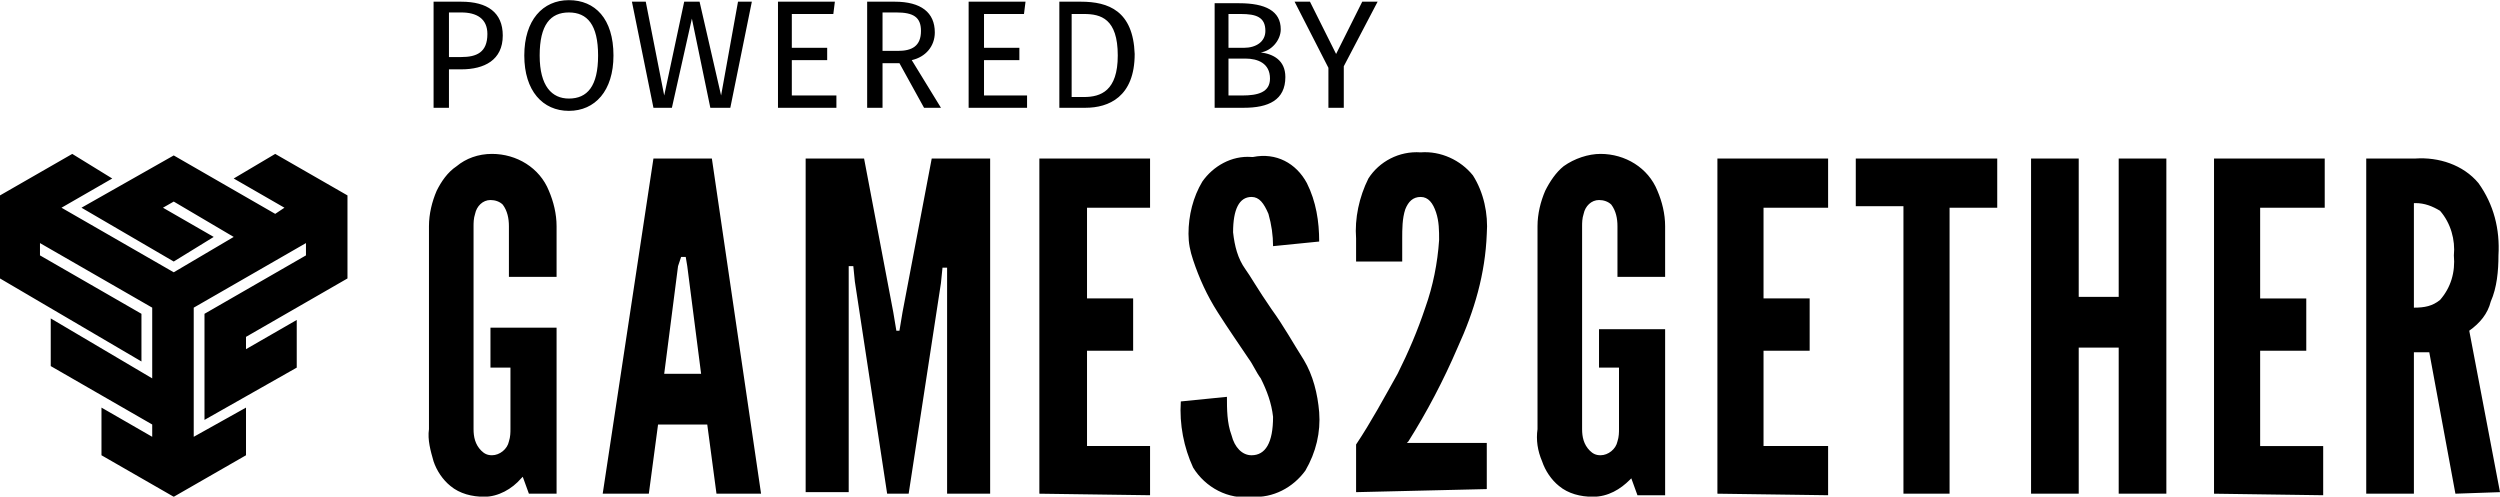 <svg xmlns="http://www.w3.org/2000/svg" viewBox="0 0 162.6 32.3"><path d="M30 .11h-1.8v6.9h1v-2.5h.8c1.5 0 2.7-.6 2.7-2.2 0-1.5-1-2.2-2.7-2.2zm0 3.6h-.8V.81h.8c1 0 1.7.4 1.7 1.4 0 1.2-.7 1.5-1.7 1.5zm7-3.7c-1.7 0-2.9 1.3-2.9 3.6s1.2 3.6 2.9 3.6 2.9-1.3 2.9-3.6c0-2.4-1.2-3.6-2.9-3.6zm0 .8c1.2 0 1.9.8 1.9 2.8 0 2-.7 2.8-1.9 2.8-1.1 0-1.9-.8-1.9-2.8s.7-2.8 1.9-2.8zm10.5 6.2l1.4-6.9H48l-1.1 6.1-1.4-6.1h-1l-1.3 6.1L42 .11h-.9l1.4 6.9h1.2l1.3-5.8 1.2 5.8h1.3zm6.7-6.1l.1-.8h-3.7v6.9h3.8v-.8h-2.9v-2.3h2.3v-.8h-2.3V.91h2.7zm4.3 3.2l1.6 2.9h1.1l-1.9-3.1c.9-.2 1.5-.9 1.5-1.8 0-1.3-.9-2-2.6-2h-1.8v6.9h1v-2.9h1.1zm-.1-.8h-1V.81h.9c1.1 0 1.6.3 1.6 1.2 0 1-.6 1.3-1.5 1.3zm8.2-2.4l.1-.8H63v6.9h3.8v-.8H64v-2.3h2.3v-.8H64V.91h2.6zm3.7-.8h-1.4v6.9h1.7c1.5 0 3.2-.7 3.2-3.5-.1-2.8-1.7-3.4-3.5-3.4zm-.5.8h.7c1.1 0 2.2.3 2.2 2.7 0 2.3-1.1 2.7-2.2 2.7h-.8V.91zM82 3.41c.7-.1 1.3-.8 1.3-1.5 0-1.2-1-1.7-2.7-1.7H79v6.8h1.9c1.6 0 2.7-.5 2.7-2 0-1.1-.8-1.5-1.6-1.6zM79.9.91h.8c1 0 1.6.2 1.6 1.1 0 .7-.6 1.1-1.4 1.1h-1V.91zm.9 5.3h-.9v-2.4H81c.8 0 1.6.3 1.6 1.3 0 .9-.8 1.1-1.8 1.1zm6.6-1.9l2.2-4.2h-1l-1.7 3.4-1.7-3.4h-1l2.2 4.3v2.6h1v-2.7zM31.5 32.31c-.8 0-1.6-.2-2.2-.7-.5-.4-.9-1-1.1-1.6-.2-.7-.4-1.4-.3-2.1v-13.2c0-.8.2-1.6.5-2.3.3-.6.7-1.2 1.3-1.6.6-.5 1.4-.8 2.3-.8 1.6 0 3.1.9 3.7 2.4.3.7.5 1.5.5 2.3v3.3h-3.1v-3.3c0-.5-.1-1-.4-1.4-.2-.2-.5-.3-.8-.3-.5 0-.9.4-1 .9-.1.3-.1.6-.1.8v13.2c0 .5.1 1 .5 1.4.2.2.4.3.7.3.5 0 1-.4 1.1-.9.1-.3.1-.6.1-.8v-4h-1.3v-2.6h4.3v10.8h-1.8l-.4-1.1-.1.1c-.6.7-1.5 1.2-2.4 1.2zM46.6 32.11l-.6-4.5h-3.2l-.6 4.5h-3l3.3-21.8h3.8l3.2 21.8h-2.9zm-2.5-14.8l-.9 7h2.4l-.9-7-.1-.6h-.3l-.2.6zM57.7 32.11l-2.1-13.8-.1-1h-.3v14.7h-2.8v-21.7h3.8l1.9 10 .2 1.2h.2l.2-1.2 1.9-10h3.8v21.8h-2.8v-14.7h-.3l-.1 1-2.1 13.7h-1.4zM67.6 32.11v-21.8h7.2v3.2h-4.1v5.9h3v3.4h-3v6.2h4.1v3.2l-7.2-.1zM81.4 32.31c-1.5.2-3-.6-3.8-1.9-.6-1.3-.9-2.8-.8-4.3l3-.3c0 .8 0 1.7.3 2.5.2.8.7 1.3 1.3 1.3.9 0 1.4-.8 1.4-2.5-.1-.9-.4-1.7-.8-2.5-.3-.4-.5-.9-.8-1.3-.6-.9-1.3-1.9-2-3s-1.2-2.2-1.6-3.4c-.2-.6-.3-1.1-.3-1.7 0-1.2.3-2.4.9-3.4.7-1 1.9-1.7 3.2-1.6h.1c1.5-.3 2.8.4 3.5 1.7.6 1.2.8 2.5.8 3.8l-3 .3c0-.7-.1-1.4-.3-2.1-.3-.7-.6-1.1-1.1-1.1-.8 0-1.2.8-1.2 2.3.1.9.3 1.7.8 2.4.3.4.8 1.3 1.7 2.6.8 1.1 1.4 2.2 2.1 3.3.6 1 .9 2.2 1 3.4.1 1.3-.2 2.6-.9 3.8-.8 1.1-2.1 1.8-3.5 1.7zM88.2 32.01v-3.1c1-1.5 1.8-3 2.7-4.6.7-1.4 1.3-2.8 1.8-4.3.5-1.4.8-2.9.9-4.4 0-.6 0-1.2-.2-1.8-.2-.6-.5-1-1-1s-.8.3-1 .8c-.2.6-.2 1.3-.2 1.9v1.5h-3v-1.5c-.1-1.3.2-2.7.8-3.9.7-1.1 2-1.8 3.4-1.7 1.3-.1 2.6.5 3.4 1.5.7 1.1 1 2.5.9 3.8-.1 2.6-.8 5-1.9 7.4-.9 2.1-2 4.2-3.2 6.1l-.1.1h5.2v3l-8.5.2zM103.6 32.31c-.8 0-1.6-.2-2.2-.7-.5-.4-.9-1-1.1-1.6-.3-.7-.4-1.4-.3-2.1v-13.2c0-.8.2-1.6.5-2.3.3-.6.7-1.2 1.2-1.6.7-.5 1.6-.8 2.4-.8 1.6 0 3.1.9 3.7 2.4.3.7.5 1.5.5 2.3v3.3h-3.1v-3.3c0-.5-.1-1-.4-1.4-.2-.2-.5-.3-.8-.3-.5 0-.9.4-1 .9-.1.3-.1.6-.1.8v13.2c0 .5.1 1 .5 1.4.2.2.4.3.7.3.5 0 1-.4 1.1-.9.1-.3.1-.6.1-.8v-4H104v-2.5h4.3v10.8h-1.8l-.4-1.1-.1.1c-.6.6-1.4 1.1-2.4 1.1zM111.7 32.11v-21.8h7.2v3.2h-4.2v5.9h3v3.4h-3v6.2h4.2v3.2l-7.2-.1zM123.8 32.11v-18.7h-3.1v-3.1h9.2v3.2h-3.1v18.6h-3zM137.8 32.11v-9.5h-2.6v9.5h-3.1v-21.8h3.1v9h2.6v-9h3.1v21.8h-3.1zM144 32.11v-21.8h7.2v3.2H147v5.9h3v3.4h-3v6.2h4.1v3.2l-7.1-.1zM153.9 32.11v-21.8h3.2c1.5-.1 3.1.4 4.1 1.6 1 1.4 1.4 3 1.3 4.7 0 1-.1 2.1-.5 3-.2.8-.7 1.4-1.4 1.9l2 10.5-2.9.1-1.7-9.2h-1v9.2h-3.1zm3.1-12.1c.7 0 1.2-.1 1.7-.5.7-.8 1-1.8.9-2.9.1-1-.2-2.1-.9-2.9-.5-.3-1-.5-1.6-.5h-.1v6.8zM6.6 29.61v-3.1l3.3 1.9v-.8l-6.6-3.8v-3.1l6.6 3.9v-4.6l-7.3-4.2v.8l6.6 3.8v3.1L0 18.11v-5.4l4.7-2.7 2.6 1.6-3.3 1.9 7.3 4.2 3.9-2.3-3.9-2.3-.7.4 3.3 1.9-2.6 1.6-6-3.5 6-3.4 6.6 3.8.6-.4-3.3-1.9 2.7-1.6 4.7 2.7v5.4l-6.6 3.8v.8l3.3-1.9v3.1l-6 3.4v-6.9l6.6-3.8v-.8l-7.3 4.2v8.4l3.4-1.9v3.1l-4.7 2.7-4.7-2.7z"/></svg>